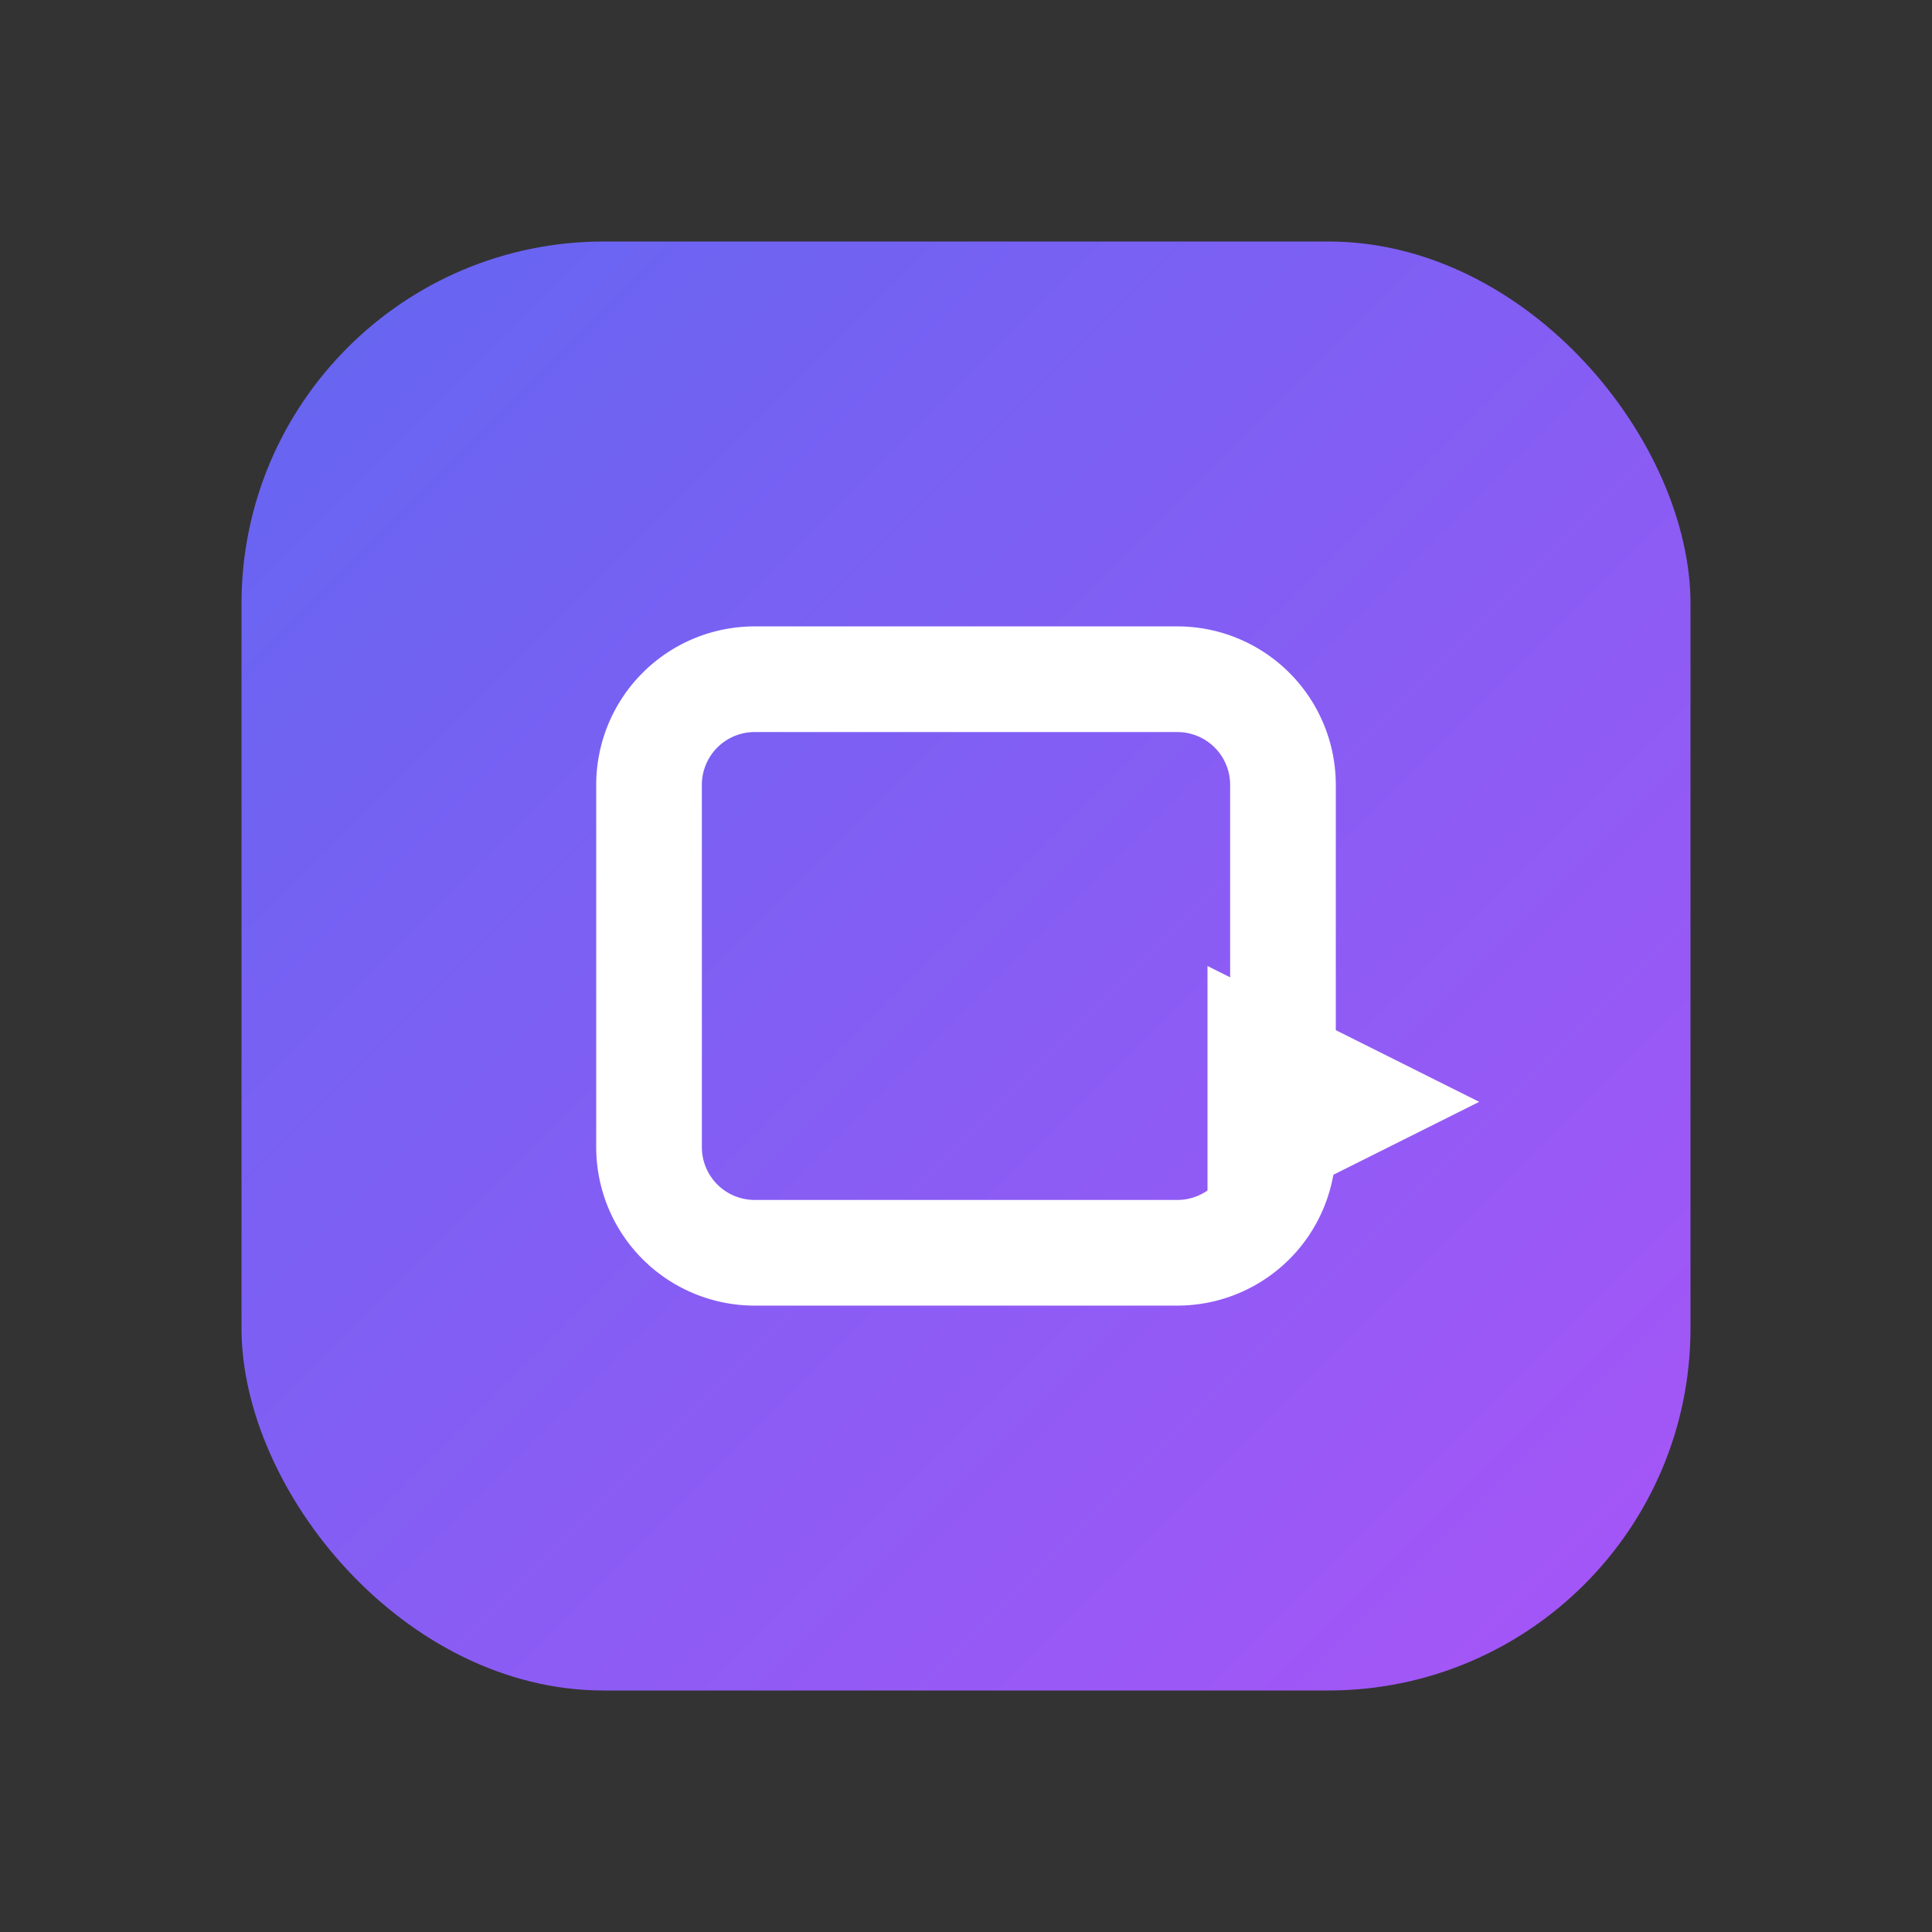 <svg xmlns="http://www.w3.org/2000/svg" width="128" height="128" viewBox="0 0 512 512">
  <rect x="0" y="0" width="512" height="512" fill="#333333" stroke="none"/>
  <defs>
    <linearGradient id="grad" x1="0%" y1="0%" x2="100%" y2="100%">
      <stop offset="0%" stop-color="#6366F1"/>
      <stop offset="100%" stop-color="#A855F7"/>
    </linearGradient>
  </defs>
  <rect x="64" y="64" width="384" height="384" rx="96" fill="url(#grad)"/>
  <path d="M 200 180 H 312 A 28 28 0 0 1 340 208 V 304 A 28 28 0 0 1 312 332 H 200 A 28 28 0 0 1 172 304 V 208 A 28 28 0 0 1 200 180 Z" fill="none" stroke="#fff" stroke-width="28"/>
  <path d="M 320 256 L 320 328 L 392 292 Z" fill="#fff"/>
</svg>

